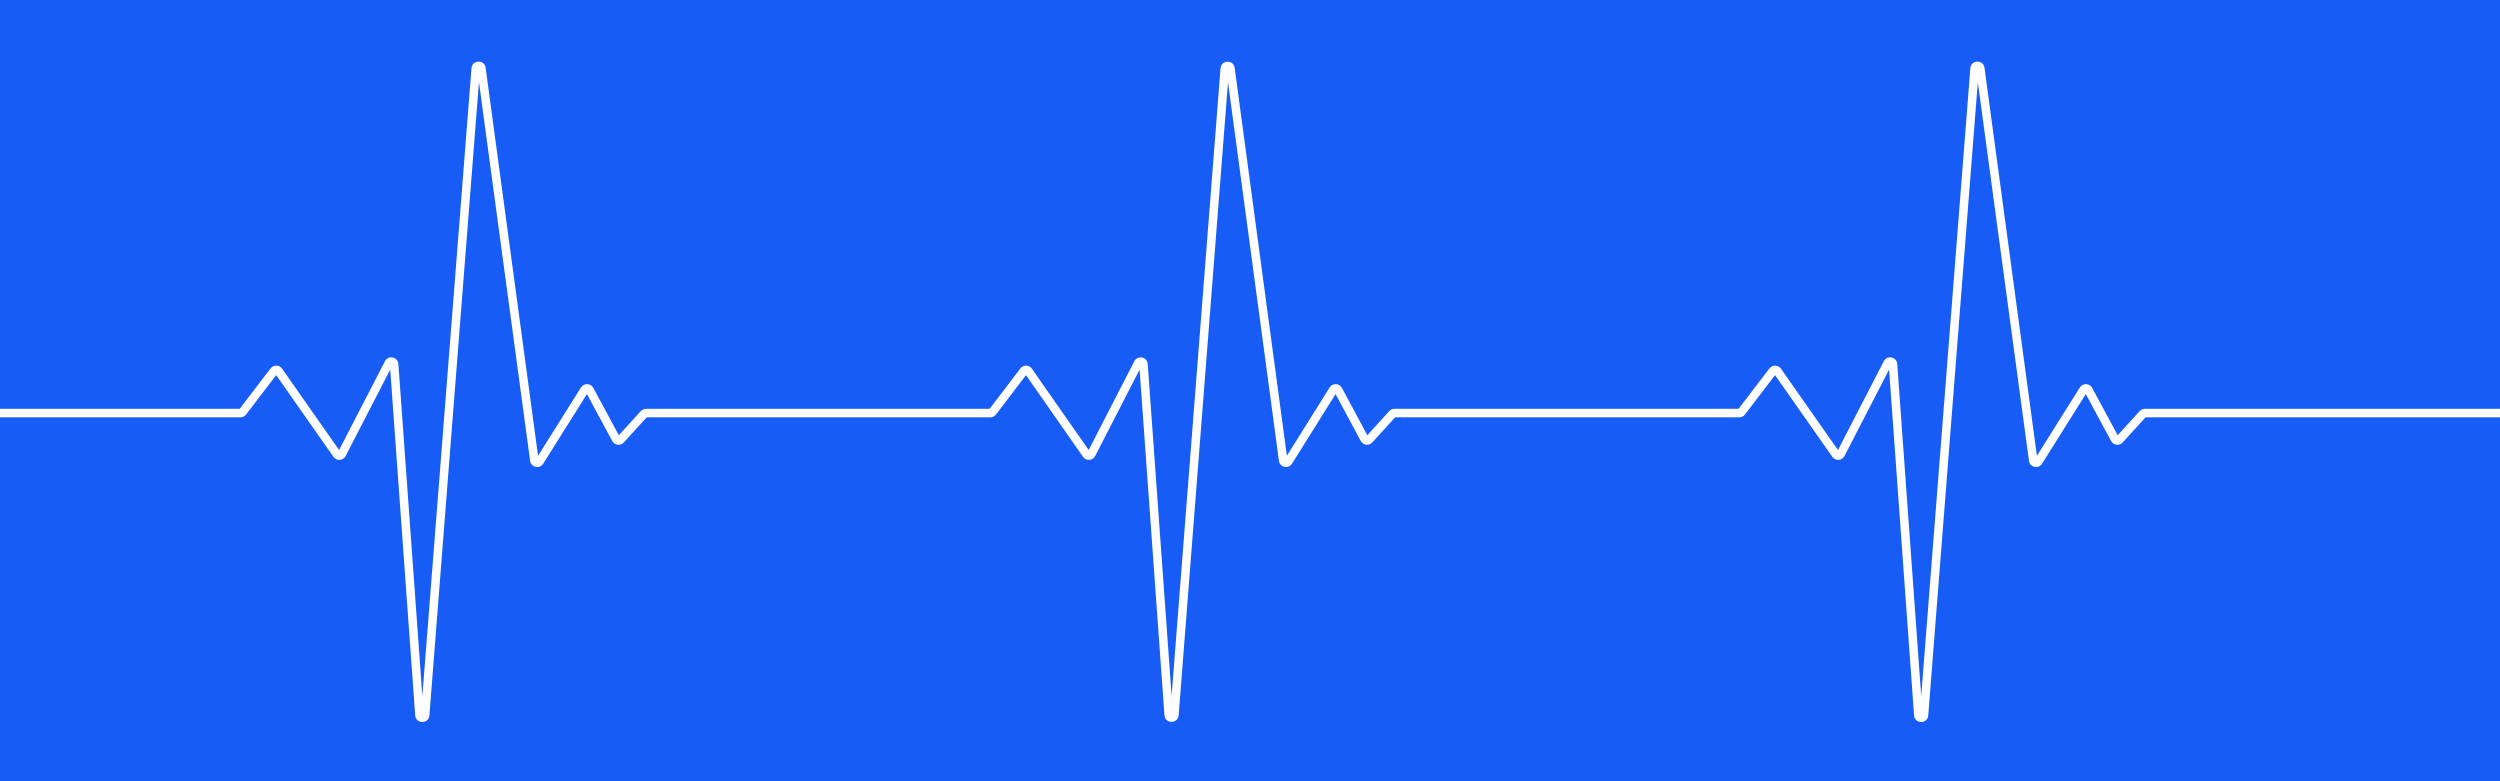 <?xml version="1.0" encoding="UTF-8"?> <svg xmlns="http://www.w3.org/2000/svg" width="480" height="150" viewBox="0 0 480 150" fill="none"><path d="M480 0H0V78.493H46.02L51.952 70.734C52.513 70 53.626 70.023 54.156 70.78L65.108 86.406L73.911 69.351C74.544 68.125 76.389 68.503 76.489 69.88L81.091 133.635L90.526 13.092C90.654 11.459 93.023 11.392 93.243 13.016L103.306 87.521L111.551 74.392C112.108 73.505 113.415 73.549 113.912 74.47L118.813 83.563L123.03 78.939C123.289 78.654 123.656 78.493 124.04 78.493H190.007L195.913 70.739C196.474 70.002 197.59 70.025 198.12 70.784L209.025 86.402L217.788 69.36C218.42 68.131 220.267 68.509 220.366 69.887L224.948 133.594L234.342 13.112C234.47 11.478 236.84 11.412 237.059 13.036L247.08 87.513L255.287 74.397C255.843 73.508 257.153 73.551 257.649 74.475L262.527 83.56L266.724 78.94C266.983 78.655 267.35 78.493 267.735 78.493H333.801L339.733 70.734C340.294 70 341.407 70.023 341.938 70.78L352.89 86.406L361.693 69.351C362.326 68.125 364.171 68.503 364.27 69.88L368.873 133.635L378.307 13.092C378.435 11.459 380.805 11.392 381.024 13.016L391.087 87.521L399.333 74.392C399.89 73.505 401.196 73.549 401.693 74.47L406.594 83.563L410.812 78.939C411.071 78.654 411.437 78.493 411.821 78.493H480V0Z" fill="#175DF5"></path><path d="M480 80.131H411.941L407.547 84.95C406.912 85.646 405.781 85.507 405.334 84.678L400.472 75.658L392.076 89.027C391.396 90.109 389.735 89.75 389.564 88.483L379.742 15.761L370.224 137.363C370.092 139.048 367.621 139.041 367.499 137.355L362.706 70.961L354.14 87.557C353.668 88.47 352.396 88.556 351.806 87.715L340.809 72.024L335.021 79.594C334.762 79.933 334.361 80.131 333.935 80.131H267.856L263.482 84.946C262.847 85.644 261.713 85.505 261.266 84.674L256.427 75.663L248.07 89.02C247.391 90.105 245.728 89.746 245.557 88.478L235.777 15.79L226.3 137.335C226.168 139.021 223.695 139.013 223.574 137.327L218.802 70.971L210.276 87.552C209.805 88.468 208.529 88.554 207.94 87.71L196.99 72.028L191.228 79.592C190.97 79.932 190.568 80.131 190.141 80.131H124.16L119.765 84.95C119.131 85.646 117.999 85.507 117.553 84.678L112.691 75.658L104.294 89.027C103.614 90.109 101.954 89.75 101.783 88.483L91.96 15.761L82.443 137.363C82.311 139.048 79.839 139.041 79.717 137.355L74.924 70.961L66.358 87.557C65.887 88.47 64.615 88.556 64.025 87.715L53.028 72.024L47.239 79.594C46.981 79.933 46.579 80.131 46.154 80.131H0V150H480V80.131Z" fill="#175DF5"></path></svg> 
